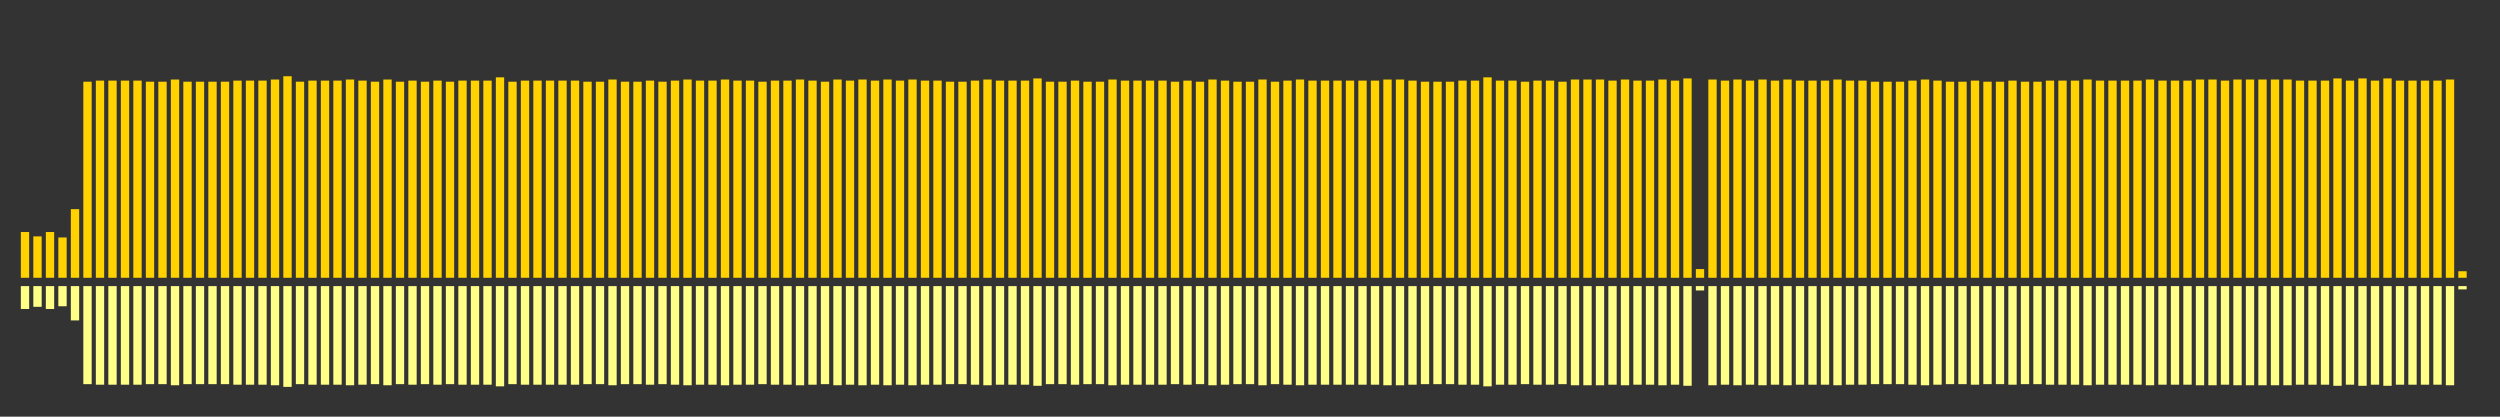 <?xml version="1.0" encoding="UTF-8"?>
<svg version="1.1" width="600" height="100" xmlns="http://www.w3.org/2000/svg">
  <rect width="100%" height="100%" fill="#333333" stroke="none"/>
  <line x1="0" y1="66.667" x2="0" y2="66.667" stroke="#ffd200" stroke-width="2"/>
  <line x1="0" y1="68.667" x2="0" y2="68.667" stroke="#ff8" stroke-width="2"/>
  <line x1="3" y1="66.667" x2="3" y2="66.667" stroke="#ffd200" stroke-width="2"/>
  <line x1="3" y1="68.667" x2="3" y2="68.667" stroke="#ff8" stroke-width="2"/>
  <line x1="6" y1="66.667" x2="6" y2="55.686" stroke="#ffd200" stroke-width="2"/>
  <line x1="6" y1="68.667" x2="6" y2="74.157" stroke="#ff8" stroke-width="2"/>
  <line x1="9" y1="66.667" x2="9" y2="56.732" stroke="#ffd200" stroke-width="2"/>
  <line x1="9" y1="68.667" x2="9" y2="73.634" stroke="#ff8" stroke-width="2"/>
  <line x1="12" y1="66.667" x2="12" y2="55.686" stroke="#ffd200" stroke-width="2"/>
  <line x1="12" y1="68.667" x2="12" y2="74.157" stroke="#ff8" stroke-width="2"/>
  <line x1="15" y1="66.667" x2="15" y2="56.993" stroke="#ffd200" stroke-width="2"/>
  <line x1="15" y1="68.667" x2="15" y2="73.503" stroke="#ff8" stroke-width="2"/>
  <line x1="18" y1="66.667" x2="18" y2="50.196" stroke="#ffd200" stroke-width="2"/>
  <line x1="18" y1="68.667" x2="18" y2="76.902" stroke="#ff8" stroke-width="2"/>
  <line x1="21" y1="66.667" x2="21" y2="19.608" stroke="#ffd200" stroke-width="2"/>
  <line x1="21" y1="68.667" x2="21" y2="92.196" stroke="#ff8" stroke-width="2"/>
  <line x1="24" y1="66.667" x2="24" y2="19.346" stroke="#ffd200" stroke-width="2"/>
  <line x1="24" y1="68.667" x2="24" y2="92.327" stroke="#ff8" stroke-width="2"/>
  <line x1="27" y1="66.667" x2="27" y2="19.346" stroke="#ffd200" stroke-width="2"/>
  <line x1="27" y1="68.667" x2="27" y2="92.327" stroke="#ff8" stroke-width="2"/>
  <line x1="30" y1="66.667" x2="30" y2="19.346" stroke="#ffd200" stroke-width="2"/>
  <line x1="30" y1="68.667" x2="30" y2="92.327" stroke="#ff8" stroke-width="2"/>
  <line x1="33" y1="66.667" x2="33" y2="19.346" stroke="#ffd200" stroke-width="2"/>
  <line x1="33" y1="68.667" x2="33" y2="92.327" stroke="#ff8" stroke-width="2"/>
  <line x1="36" y1="66.667" x2="36" y2="19.608" stroke="#ffd200" stroke-width="2"/>
  <line x1="36" y1="68.667" x2="36" y2="92.196" stroke="#ff8" stroke-width="2"/>
  <line x1="39" y1="66.667" x2="39" y2="19.608" stroke="#ffd200" stroke-width="2"/>
  <line x1="39" y1="68.667" x2="39" y2="92.196" stroke="#ff8" stroke-width="2"/>
  <line x1="42" y1="66.667" x2="42" y2="19.085" stroke="#ffd200" stroke-width="2"/>
  <line x1="42" y1="68.667" x2="42" y2="92.458" stroke="#ff8" stroke-width="2"/>
  <line x1="45" y1="66.667" x2="45" y2="19.608" stroke="#ffd200" stroke-width="2"/>
  <line x1="45" y1="68.667" x2="45" y2="92.196" stroke="#ff8" stroke-width="2"/>
  <line x1="48" y1="66.667" x2="48" y2="19.608" stroke="#ffd200" stroke-width="2"/>
  <line x1="48" y1="68.667" x2="48" y2="92.196" stroke="#ff8" stroke-width="2"/>
  <line x1="51" y1="66.667" x2="51" y2="19.608" stroke="#ffd200" stroke-width="2"/>
  <line x1="51" y1="68.667" x2="51" y2="92.196" stroke="#ff8" stroke-width="2"/>
  <line x1="54" y1="66.667" x2="54" y2="19.608" stroke="#ffd200" stroke-width="2"/>
  <line x1="54" y1="68.667" x2="54" y2="92.196" stroke="#ff8" stroke-width="2"/>
  <line x1="57" y1="66.667" x2="57" y2="19.346" stroke="#ffd200" stroke-width="2"/>
  <line x1="57" y1="68.667" x2="57" y2="92.327" stroke="#ff8" stroke-width="2"/>
  <line x1="60" y1="66.667" x2="60" y2="19.346" stroke="#ffd200" stroke-width="2"/>
  <line x1="60" y1="68.667" x2="60" y2="92.327" stroke="#ff8" stroke-width="2"/>
  <line x1="63" y1="66.667" x2="63" y2="19.346" stroke="#ffd200" stroke-width="2"/>
  <line x1="63" y1="68.667" x2="63" y2="92.327" stroke="#ff8" stroke-width="2"/>
  <line x1="66" y1="66.667" x2="66" y2="19.085" stroke="#ffd200" stroke-width="2"/>
  <line x1="66" y1="68.667" x2="66" y2="92.458" stroke="#ff8" stroke-width="2"/>
  <line x1="69" y1="66.667" x2="69" y2="18.301" stroke="#ffd200" stroke-width="2"/>
  <line x1="69" y1="68.667" x2="69" y2="92.85" stroke="#ff8" stroke-width="2"/>
  <line x1="72" y1="66.667" x2="72" y2="19.608" stroke="#ffd200" stroke-width="2"/>
  <line x1="72" y1="68.667" x2="72" y2="92.196" stroke="#ff8" stroke-width="2"/>
  <line x1="75" y1="66.667" x2="75" y2="19.346" stroke="#ffd200" stroke-width="2"/>
  <line x1="75" y1="68.667" x2="75" y2="92.327" stroke="#ff8" stroke-width="2"/>
  <line x1="78" y1="66.667" x2="78" y2="19.346" stroke="#ffd200" stroke-width="2"/>
  <line x1="78" y1="68.667" x2="78" y2="92.327" stroke="#ff8" stroke-width="2"/>
  <line x1="81" y1="66.667" x2="81" y2="19.346" stroke="#ffd200" stroke-width="2"/>
  <line x1="81" y1="68.667" x2="81" y2="92.327" stroke="#ff8" stroke-width="2"/>
  <line x1="84" y1="66.667" x2="84" y2="19.085" stroke="#ffd200" stroke-width="2"/>
  <line x1="84" y1="68.667" x2="84" y2="92.458" stroke="#ff8" stroke-width="2"/>
  <line x1="87" y1="66.667" x2="87" y2="19.346" stroke="#ffd200" stroke-width="2"/>
  <line x1="87" y1="68.667" x2="87" y2="92.327" stroke="#ff8" stroke-width="2"/>
  <line x1="90" y1="66.667" x2="90" y2="19.608" stroke="#ffd200" stroke-width="2"/>
  <line x1="90" y1="68.667" x2="90" y2="92.196" stroke="#ff8" stroke-width="2"/>
  <line x1="93" y1="66.667" x2="93" y2="19.085" stroke="#ffd200" stroke-width="2"/>
  <line x1="93" y1="68.667" x2="93" y2="92.458" stroke="#ff8" stroke-width="2"/>
  <line x1="96" y1="66.667" x2="96" y2="19.608" stroke="#ffd200" stroke-width="2"/>
  <line x1="96" y1="68.667" x2="96" y2="92.196" stroke="#ff8" stroke-width="2"/>
  <line x1="99" y1="66.667" x2="99" y2="19.346" stroke="#ffd200" stroke-width="2"/>
  <line x1="99" y1="68.667" x2="99" y2="92.327" stroke="#ff8" stroke-width="2"/>
  <line x1="102" y1="66.667" x2="102" y2="19.608" stroke="#ffd200" stroke-width="2"/>
  <line x1="102" y1="68.667" x2="102" y2="92.196" stroke="#ff8" stroke-width="2"/>
  <line x1="105" y1="66.667" x2="105" y2="19.346" stroke="#ffd200" stroke-width="2"/>
  <line x1="105" y1="68.667" x2="105" y2="92.327" stroke="#ff8" stroke-width="2"/>
  <line x1="108" y1="66.667" x2="108" y2="19.608" stroke="#ffd200" stroke-width="2"/>
  <line x1="108" y1="68.667" x2="108" y2="92.196" stroke="#ff8" stroke-width="2"/>
  <line x1="111" y1="66.667" x2="111" y2="19.346" stroke="#ffd200" stroke-width="2"/>
  <line x1="111" y1="68.667" x2="111" y2="92.327" stroke="#ff8" stroke-width="2"/>
  <line x1="114" y1="66.667" x2="114" y2="19.346" stroke="#ffd200" stroke-width="2"/>
  <line x1="114" y1="68.667" x2="114" y2="92.327" stroke="#ff8" stroke-width="2"/>
  <line x1="117" y1="66.667" x2="117" y2="19.346" stroke="#ffd200" stroke-width="2"/>
  <line x1="117" y1="68.667" x2="117" y2="92.327" stroke="#ff8" stroke-width="2"/>
  <line x1="120" y1="66.667" x2="120" y2="18.562" stroke="#ffd200" stroke-width="2"/>
  <line x1="120" y1="68.667" x2="120" y2="92.719" stroke="#ff8" stroke-width="2"/>
  <line x1="123" y1="66.667" x2="123" y2="19.608" stroke="#ffd200" stroke-width="2"/>
  <line x1="123" y1="68.667" x2="123" y2="92.196" stroke="#ff8" stroke-width="2"/>
  <line x1="126" y1="66.667" x2="126" y2="19.346" stroke="#ffd200" stroke-width="2"/>
  <line x1="126" y1="68.667" x2="126" y2="92.327" stroke="#ff8" stroke-width="2"/>
  <line x1="129" y1="66.667" x2="129" y2="19.346" stroke="#ffd200" stroke-width="2"/>
  <line x1="129" y1="68.667" x2="129" y2="92.327" stroke="#ff8" stroke-width="2"/>
  <line x1="132" y1="66.667" x2="132" y2="19.346" stroke="#ffd200" stroke-width="2"/>
  <line x1="132" y1="68.667" x2="132" y2="92.327" stroke="#ff8" stroke-width="2"/>
  <line x1="135" y1="66.667" x2="135" y2="19.346" stroke="#ffd200" stroke-width="2"/>
  <line x1="135" y1="68.667" x2="135" y2="92.327" stroke="#ff8" stroke-width="2"/>
  <line x1="138" y1="66.667" x2="138" y2="19.346" stroke="#ffd200" stroke-width="2"/>
  <line x1="138" y1="68.667" x2="138" y2="92.327" stroke="#ff8" stroke-width="2"/>
  <line x1="141" y1="66.667" x2="141" y2="19.608" stroke="#ffd200" stroke-width="2"/>
  <line x1="141" y1="68.667" x2="141" y2="92.196" stroke="#ff8" stroke-width="2"/>
  <line x1="144" y1="66.667" x2="144" y2="19.608" stroke="#ffd200" stroke-width="2"/>
  <line x1="144" y1="68.667" x2="144" y2="92.196" stroke="#ff8" stroke-width="2"/>
  <line x1="147" y1="66.667" x2="147" y2="19.085" stroke="#ffd200" stroke-width="2"/>
  <line x1="147" y1="68.667" x2="147" y2="92.458" stroke="#ff8" stroke-width="2"/>
  <line x1="150" y1="66.667" x2="150" y2="19.608" stroke="#ffd200" stroke-width="2"/>
  <line x1="150" y1="68.667" x2="150" y2="92.196" stroke="#ff8" stroke-width="2"/>
  <line x1="153" y1="66.667" x2="153" y2="19.608" stroke="#ffd200" stroke-width="2"/>
  <line x1="153" y1="68.667" x2="153" y2="92.196" stroke="#ff8" stroke-width="2"/>
  <line x1="156" y1="66.667" x2="156" y2="19.346" stroke="#ffd200" stroke-width="2"/>
  <line x1="156" y1="68.667" x2="156" y2="92.327" stroke="#ff8" stroke-width="2"/>
  <line x1="159" y1="66.667" x2="159" y2="19.608" stroke="#ffd200" stroke-width="2"/>
  <line x1="159" y1="68.667" x2="159" y2="92.196" stroke="#ff8" stroke-width="2"/>
  <line x1="162" y1="66.667" x2="162" y2="19.346" stroke="#ffd200" stroke-width="2"/>
  <line x1="162" y1="68.667" x2="162" y2="92.327" stroke="#ff8" stroke-width="2"/>
  <line x1="165" y1="66.667" x2="165" y2="19.085" stroke="#ffd200" stroke-width="2"/>
  <line x1="165" y1="68.667" x2="165" y2="92.458" stroke="#ff8" stroke-width="2"/>
  <line x1="168" y1="66.667" x2="168" y2="19.346" stroke="#ffd200" stroke-width="2"/>
  <line x1="168" y1="68.667" x2="168" y2="92.327" stroke="#ff8" stroke-width="2"/>
  <line x1="171" y1="66.667" x2="171" y2="19.346" stroke="#ffd200" stroke-width="2"/>
  <line x1="171" y1="68.667" x2="171" y2="92.327" stroke="#ff8" stroke-width="2"/>
  <line x1="174" y1="66.667" x2="174" y2="19.085" stroke="#ffd200" stroke-width="2"/>
  <line x1="174" y1="68.667" x2="174" y2="92.458" stroke="#ff8" stroke-width="2"/>
  <line x1="177" y1="66.667" x2="177" y2="19.346" stroke="#ffd200" stroke-width="2"/>
  <line x1="177" y1="68.667" x2="177" y2="92.327" stroke="#ff8" stroke-width="2"/>
  <line x1="180" y1="66.667" x2="180" y2="19.346" stroke="#ffd200" stroke-width="2"/>
  <line x1="180" y1="68.667" x2="180" y2="92.327" stroke="#ff8" stroke-width="2"/>
  <line x1="183" y1="66.667" x2="183" y2="19.608" stroke="#ffd200" stroke-width="2"/>
  <line x1="183" y1="68.667" x2="183" y2="92.196" stroke="#ff8" stroke-width="2"/>
  <line x1="186" y1="66.667" x2="186" y2="19.346" stroke="#ffd200" stroke-width="2"/>
  <line x1="186" y1="68.667" x2="186" y2="92.327" stroke="#ff8" stroke-width="2"/>
  <line x1="189" y1="66.667" x2="189" y2="19.346" stroke="#ffd200" stroke-width="2"/>
  <line x1="189" y1="68.667" x2="189" y2="92.327" stroke="#ff8" stroke-width="2"/>
  <line x1="192" y1="66.667" x2="192" y2="19.085" stroke="#ffd200" stroke-width="2"/>
  <line x1="192" y1="68.667" x2="192" y2="92.458" stroke="#ff8" stroke-width="2"/>
  <line x1="195" y1="66.667" x2="195" y2="19.346" stroke="#ffd200" stroke-width="2"/>
  <line x1="195" y1="68.667" x2="195" y2="92.327" stroke="#ff8" stroke-width="2"/>
  <line x1="198" y1="66.667" x2="198" y2="19.608" stroke="#ffd200" stroke-width="2"/>
  <line x1="198" y1="68.667" x2="198" y2="92.196" stroke="#ff8" stroke-width="2"/>
  <line x1="201" y1="66.667" x2="201" y2="19.085" stroke="#ffd200" stroke-width="2"/>
  <line x1="201" y1="68.667" x2="201" y2="92.458" stroke="#ff8" stroke-width="2"/>
  <line x1="204" y1="66.667" x2="204" y2="19.346" stroke="#ffd200" stroke-width="2"/>
  <line x1="204" y1="68.667" x2="204" y2="92.327" stroke="#ff8" stroke-width="2"/>
  <line x1="207" y1="66.667" x2="207" y2="19.085" stroke="#ffd200" stroke-width="2"/>
  <line x1="207" y1="68.667" x2="207" y2="92.458" stroke="#ff8" stroke-width="2"/>
  <line x1="210" y1="66.667" x2="210" y2="19.346" stroke="#ffd200" stroke-width="2"/>
  <line x1="210" y1="68.667" x2="210" y2="92.327" stroke="#ff8" stroke-width="2"/>
  <line x1="213" y1="66.667" x2="213" y2="19.085" stroke="#ffd200" stroke-width="2"/>
  <line x1="213" y1="68.667" x2="213" y2="92.458" stroke="#ff8" stroke-width="2"/>
  <line x1="216" y1="66.667" x2="216" y2="19.346" stroke="#ffd200" stroke-width="2"/>
  <line x1="216" y1="68.667" x2="216" y2="92.327" stroke="#ff8" stroke-width="2"/>
  <line x1="219" y1="66.667" x2="219" y2="19.085" stroke="#ffd200" stroke-width="2"/>
  <line x1="219" y1="68.667" x2="219" y2="92.458" stroke="#ff8" stroke-width="2"/>
  <line x1="222" y1="66.667" x2="222" y2="19.346" stroke="#ffd200" stroke-width="2"/>
  <line x1="222" y1="68.667" x2="222" y2="92.327" stroke="#ff8" stroke-width="2"/>
  <line x1="225" y1="66.667" x2="225" y2="19.346" stroke="#ffd200" stroke-width="2"/>
  <line x1="225" y1="68.667" x2="225" y2="92.327" stroke="#ff8" stroke-width="2"/>
  <line x1="228" y1="66.667" x2="228" y2="19.608" stroke="#ffd200" stroke-width="2"/>
  <line x1="228" y1="68.667" x2="228" y2="92.196" stroke="#ff8" stroke-width="2"/>
  <line x1="231" y1="66.667" x2="231" y2="19.608" stroke="#ffd200" stroke-width="2"/>
  <line x1="231" y1="68.667" x2="231" y2="92.196" stroke="#ff8" stroke-width="2"/>
  <line x1="234" y1="66.667" x2="234" y2="19.346" stroke="#ffd200" stroke-width="2"/>
  <line x1="234" y1="68.667" x2="234" y2="92.327" stroke="#ff8" stroke-width="2"/>
  <line x1="237" y1="66.667" x2="237" y2="19.085" stroke="#ffd200" stroke-width="2"/>
  <line x1="237" y1="68.667" x2="237" y2="92.458" stroke="#ff8" stroke-width="2"/>
  <line x1="240" y1="66.667" x2="240" y2="19.346" stroke="#ffd200" stroke-width="2"/>
  <line x1="240" y1="68.667" x2="240" y2="92.327" stroke="#ff8" stroke-width="2"/>
  <line x1="243" y1="66.667" x2="243" y2="19.346" stroke="#ffd200" stroke-width="2"/>
  <line x1="243" y1="68.667" x2="243" y2="92.327" stroke="#ff8" stroke-width="2"/>
  <line x1="246" y1="66.667" x2="246" y2="19.346" stroke="#ffd200" stroke-width="2"/>
  <line x1="246" y1="68.667" x2="246" y2="92.327" stroke="#ff8" stroke-width="2"/>
  <line x1="249" y1="66.667" x2="249" y2="18.824" stroke="#ffd200" stroke-width="2"/>
  <line x1="249" y1="68.667" x2="249" y2="92.588" stroke="#ff8" stroke-width="2"/>
  <line x1="252" y1="66.667" x2="252" y2="19.608" stroke="#ffd200" stroke-width="2"/>
  <line x1="252" y1="68.667" x2="252" y2="92.196" stroke="#ff8" stroke-width="2"/>
  <line x1="255" y1="66.667" x2="255" y2="19.608" stroke="#ffd200" stroke-width="2"/>
  <line x1="255" y1="68.667" x2="255" y2="92.196" stroke="#ff8" stroke-width="2"/>
  <line x1="258" y1="66.667" x2="258" y2="19.346" stroke="#ffd200" stroke-width="2"/>
  <line x1="258" y1="68.667" x2="258" y2="92.327" stroke="#ff8" stroke-width="2"/>
  <line x1="261" y1="66.667" x2="261" y2="19.608" stroke="#ffd200" stroke-width="2"/>
  <line x1="261" y1="68.667" x2="261" y2="92.196" stroke="#ff8" stroke-width="2"/>
  <line x1="264" y1="66.667" x2="264" y2="19.608" stroke="#ffd200" stroke-width="2"/>
  <line x1="264" y1="68.667" x2="264" y2="92.196" stroke="#ff8" stroke-width="2"/>
  <line x1="267" y1="66.667" x2="267" y2="19.085" stroke="#ffd200" stroke-width="2"/>
  <line x1="267" y1="68.667" x2="267" y2="92.458" stroke="#ff8" stroke-width="2"/>
  <line x1="270" y1="66.667" x2="270" y2="19.346" stroke="#ffd200" stroke-width="2"/>
  <line x1="270" y1="68.667" x2="270" y2="92.327" stroke="#ff8" stroke-width="2"/>
  <line x1="273" y1="66.667" x2="273" y2="19.346" stroke="#ffd200" stroke-width="2"/>
  <line x1="273" y1="68.667" x2="273" y2="92.327" stroke="#ff8" stroke-width="2"/>
  <line x1="276" y1="66.667" x2="276" y2="19.346" stroke="#ffd200" stroke-width="2"/>
  <line x1="276" y1="68.667" x2="276" y2="92.327" stroke="#ff8" stroke-width="2"/>
  <line x1="279" y1="66.667" x2="279" y2="19.346" stroke="#ffd200" stroke-width="2"/>
  <line x1="279" y1="68.667" x2="279" y2="92.327" stroke="#ff8" stroke-width="2"/>
  <line x1="282" y1="66.667" x2="282" y2="19.608" stroke="#ffd200" stroke-width="2"/>
  <line x1="282" y1="68.667" x2="282" y2="92.196" stroke="#ff8" stroke-width="2"/>
  <line x1="285" y1="66.667" x2="285" y2="19.346" stroke="#ffd200" stroke-width="2"/>
  <line x1="285" y1="68.667" x2="285" y2="92.327" stroke="#ff8" stroke-width="2"/>
  <line x1="288" y1="66.667" x2="288" y2="19.608" stroke="#ffd200" stroke-width="2"/>
  <line x1="288" y1="68.667" x2="288" y2="92.196" stroke="#ff8" stroke-width="2"/>
  <line x1="291" y1="66.667" x2="291" y2="19.085" stroke="#ffd200" stroke-width="2"/>
  <line x1="291" y1="68.667" x2="291" y2="92.458" stroke="#ff8" stroke-width="2"/>
  <line x1="294" y1="66.667" x2="294" y2="19.346" stroke="#ffd200" stroke-width="2"/>
  <line x1="294" y1="68.667" x2="294" y2="92.327" stroke="#ff8" stroke-width="2"/>
  <line x1="297" y1="66.667" x2="297" y2="19.608" stroke="#ffd200" stroke-width="2"/>
  <line x1="297" y1="68.667" x2="297" y2="92.196" stroke="#ff8" stroke-width="2"/>
  <line x1="300" y1="66.667" x2="300" y2="19.608" stroke="#ffd200" stroke-width="2"/>
  <line x1="300" y1="68.667" x2="300" y2="92.196" stroke="#ff8" stroke-width="2"/>
  <line x1="303" y1="66.667" x2="303" y2="19.085" stroke="#ffd200" stroke-width="2"/>
  <line x1="303" y1="68.667" x2="303" y2="92.458" stroke="#ff8" stroke-width="2"/>
  <line x1="306" y1="66.667" x2="306" y2="19.608" stroke="#ffd200" stroke-width="2"/>
  <line x1="306" y1="68.667" x2="306" y2="92.196" stroke="#ff8" stroke-width="2"/>
  <line x1="309" y1="66.667" x2="309" y2="19.346" stroke="#ffd200" stroke-width="2"/>
  <line x1="309" y1="68.667" x2="309" y2="92.327" stroke="#ff8" stroke-width="2"/>
  <line x1="312" y1="66.667" x2="312" y2="19.085" stroke="#ffd200" stroke-width="2"/>
  <line x1="312" y1="68.667" x2="312" y2="92.458" stroke="#ff8" stroke-width="2"/>
  <line x1="315" y1="66.667" x2="315" y2="19.346" stroke="#ffd200" stroke-width="2"/>
  <line x1="315" y1="68.667" x2="315" y2="92.327" stroke="#ff8" stroke-width="2"/>
  <line x1="318" y1="66.667" x2="318" y2="19.346" stroke="#ffd200" stroke-width="2"/>
  <line x1="318" y1="68.667" x2="318" y2="92.327" stroke="#ff8" stroke-width="2"/>
  <line x1="321" y1="66.667" x2="321" y2="19.346" stroke="#ffd200" stroke-width="2"/>
  <line x1="321" y1="68.667" x2="321" y2="92.327" stroke="#ff8" stroke-width="2"/>
  <line x1="324" y1="66.667" x2="324" y2="19.346" stroke="#ffd200" stroke-width="2"/>
  <line x1="324" y1="68.667" x2="324" y2="92.327" stroke="#ff8" stroke-width="2"/>
  <line x1="327" y1="66.667" x2="327" y2="19.346" stroke="#ffd200" stroke-width="2"/>
  <line x1="327" y1="68.667" x2="327" y2="92.327" stroke="#ff8" stroke-width="2"/>
  <line x1="330" y1="66.667" x2="330" y2="19.346" stroke="#ffd200" stroke-width="2"/>
  <line x1="330" y1="68.667" x2="330" y2="92.327" stroke="#ff8" stroke-width="2"/>
  <line x1="333" y1="66.667" x2="333" y2="19.085" stroke="#ffd200" stroke-width="2"/>
  <line x1="333" y1="68.667" x2="333" y2="92.458" stroke="#ff8" stroke-width="2"/>
  <line x1="336" y1="66.667" x2="336" y2="19.085" stroke="#ffd200" stroke-width="2"/>
  <line x1="336" y1="68.667" x2="336" y2="92.458" stroke="#ff8" stroke-width="2"/>
  <line x1="339" y1="66.667" x2="339" y2="19.346" stroke="#ffd200" stroke-width="2"/>
  <line x1="339" y1="68.667" x2="339" y2="92.327" stroke="#ff8" stroke-width="2"/>
  <line x1="342" y1="66.667" x2="342" y2="19.608" stroke="#ffd200" stroke-width="2"/>
  <line x1="342" y1="68.667" x2="342" y2="92.196" stroke="#ff8" stroke-width="2"/>
  <line x1="345" y1="66.667" x2="345" y2="19.608" stroke="#ffd200" stroke-width="2"/>
  <line x1="345" y1="68.667" x2="345" y2="92.196" stroke="#ff8" stroke-width="2"/>
  <line x1="348" y1="66.667" x2="348" y2="19.608" stroke="#ffd200" stroke-width="2"/>
  <line x1="348" y1="68.667" x2="348" y2="92.196" stroke="#ff8" stroke-width="2"/>
  <line x1="351" y1="66.667" x2="351" y2="19.346" stroke="#ffd200" stroke-width="2"/>
  <line x1="351" y1="68.667" x2="351" y2="92.327" stroke="#ff8" stroke-width="2"/>
  <line x1="354" y1="66.667" x2="354" y2="19.346" stroke="#ffd200" stroke-width="2"/>
  <line x1="354" y1="68.667" x2="354" y2="92.327" stroke="#ff8" stroke-width="2"/>
  <line x1="357" y1="66.667" x2="357" y2="18.562" stroke="#ffd200" stroke-width="2"/>
  <line x1="357" y1="68.667" x2="357" y2="92.719" stroke="#ff8" stroke-width="2"/>
  <line x1="360" y1="66.667" x2="360" y2="19.346" stroke="#ffd200" stroke-width="2"/>
  <line x1="360" y1="68.667" x2="360" y2="92.327" stroke="#ff8" stroke-width="2"/>
  <line x1="363" y1="66.667" x2="363" y2="19.346" stroke="#ffd200" stroke-width="2"/>
  <line x1="363" y1="68.667" x2="363" y2="92.327" stroke="#ff8" stroke-width="2"/>
  <line x1="366" y1="66.667" x2="366" y2="19.608" stroke="#ffd200" stroke-width="2"/>
  <line x1="366" y1="68.667" x2="366" y2="92.196" stroke="#ff8" stroke-width="2"/>
  <line x1="369" y1="66.667" x2="369" y2="19.346" stroke="#ffd200" stroke-width="2"/>
  <line x1="369" y1="68.667" x2="369" y2="92.327" stroke="#ff8" stroke-width="2"/>
  <line x1="372" y1="66.667" x2="372" y2="19.346" stroke="#ffd200" stroke-width="2"/>
  <line x1="372" y1="68.667" x2="372" y2="92.327" stroke="#ff8" stroke-width="2"/>
  <line x1="375" y1="66.667" x2="375" y2="19.608" stroke="#ffd200" stroke-width="2"/>
  <line x1="375" y1="68.667" x2="375" y2="92.196" stroke="#ff8" stroke-width="2"/>
  <line x1="378" y1="66.667" x2="378" y2="19.085" stroke="#ffd200" stroke-width="2"/>
  <line x1="378" y1="68.667" x2="378" y2="92.458" stroke="#ff8" stroke-width="2"/>
  <line x1="381" y1="66.667" x2="381" y2="19.085" stroke="#ffd200" stroke-width="2"/>
  <line x1="381" y1="68.667" x2="381" y2="92.458" stroke="#ff8" stroke-width="2"/>
  <line x1="384" y1="66.667" x2="384" y2="19.085" stroke="#ffd200" stroke-width="2"/>
  <line x1="384" y1="68.667" x2="384" y2="92.458" stroke="#ff8" stroke-width="2"/>
  <line x1="387" y1="66.667" x2="387" y2="19.346" stroke="#ffd200" stroke-width="2"/>
  <line x1="387" y1="68.667" x2="387" y2="92.327" stroke="#ff8" stroke-width="2"/>
  <line x1="390" y1="66.667" x2="390" y2="19.085" stroke="#ffd200" stroke-width="2"/>
  <line x1="390" y1="68.667" x2="390" y2="92.458" stroke="#ff8" stroke-width="2"/>
  <line x1="393" y1="66.667" x2="393" y2="19.346" stroke="#ffd200" stroke-width="2"/>
  <line x1="393" y1="68.667" x2="393" y2="92.327" stroke="#ff8" stroke-width="2"/>
  <line x1="396" y1="66.667" x2="396" y2="19.346" stroke="#ffd200" stroke-width="2"/>
  <line x1="396" y1="68.667" x2="396" y2="92.327" stroke="#ff8" stroke-width="2"/>
  <line x1="399" y1="66.667" x2="399" y2="19.085" stroke="#ffd200" stroke-width="2"/>
  <line x1="399" y1="68.667" x2="399" y2="92.458" stroke="#ff8" stroke-width="2"/>
  <line x1="402" y1="66.667" x2="402" y2="19.346" stroke="#ffd200" stroke-width="2"/>
  <line x1="402" y1="68.667" x2="402" y2="92.327" stroke="#ff8" stroke-width="2"/>
  <line x1="405" y1="66.667" x2="405" y2="18.824" stroke="#ffd200" stroke-width="2"/>
  <line x1="405" y1="68.667" x2="405" y2="92.588" stroke="#ff8" stroke-width="2"/>
  <line x1="408" y1="66.667" x2="408" y2="64.575" stroke="#ffd200" stroke-width="2"/>
  <line x1="408" y1="68.667" x2="408" y2="69.712" stroke="#ff8" stroke-width="2"/>
  <line x1="411" y1="66.667" x2="411" y2="19.085" stroke="#ffd200" stroke-width="2"/>
  <line x1="411" y1="68.667" x2="411" y2="92.458" stroke="#ff8" stroke-width="2"/>
  <line x1="414" y1="66.667" x2="414" y2="19.346" stroke="#ffd200" stroke-width="2"/>
  <line x1="414" y1="68.667" x2="414" y2="92.327" stroke="#ff8" stroke-width="2"/>
  <line x1="417" y1="66.667" x2="417" y2="19.085" stroke="#ffd200" stroke-width="2"/>
  <line x1="417" y1="68.667" x2="417" y2="92.458" stroke="#ff8" stroke-width="2"/>
  <line x1="420" y1="66.667" x2="420" y2="19.346" stroke="#ffd200" stroke-width="2"/>
  <line x1="420" y1="68.667" x2="420" y2="92.327" stroke="#ff8" stroke-width="2"/>
  <line x1="423" y1="66.667" x2="423" y2="19.085" stroke="#ffd200" stroke-width="2"/>
  <line x1="423" y1="68.667" x2="423" y2="92.458" stroke="#ff8" stroke-width="2"/>
  <line x1="426" y1="66.667" x2="426" y2="19.346" stroke="#ffd200" stroke-width="2"/>
  <line x1="426" y1="68.667" x2="426" y2="92.327" stroke="#ff8" stroke-width="2"/>
  <line x1="429" y1="66.667" x2="429" y2="19.085" stroke="#ffd200" stroke-width="2"/>
  <line x1="429" y1="68.667" x2="429" y2="92.458" stroke="#ff8" stroke-width="2"/>
  <line x1="432" y1="66.667" x2="432" y2="19.346" stroke="#ffd200" stroke-width="2"/>
  <line x1="432" y1="68.667" x2="432" y2="92.327" stroke="#ff8" stroke-width="2"/>
  <line x1="435" y1="66.667" x2="435" y2="19.346" stroke="#ffd200" stroke-width="2"/>
  <line x1="435" y1="68.667" x2="435" y2="92.327" stroke="#ff8" stroke-width="2"/>
  <line x1="438" y1="66.667" x2="438" y2="19.346" stroke="#ffd200" stroke-width="2"/>
  <line x1="438" y1="68.667" x2="438" y2="92.327" stroke="#ff8" stroke-width="2"/>
  <line x1="441" y1="66.667" x2="441" y2="19.085" stroke="#ffd200" stroke-width="2"/>
  <line x1="441" y1="68.667" x2="441" y2="92.458" stroke="#ff8" stroke-width="2"/>
  <line x1="444" y1="66.667" x2="444" y2="19.346" stroke="#ffd200" stroke-width="2"/>
  <line x1="444" y1="68.667" x2="444" y2="92.327" stroke="#ff8" stroke-width="2"/>
  <line x1="447" y1="66.667" x2="447" y2="19.346" stroke="#ffd200" stroke-width="2"/>
  <line x1="447" y1="68.667" x2="447" y2="92.327" stroke="#ff8" stroke-width="2"/>
  <line x1="450" y1="66.667" x2="450" y2="19.608" stroke="#ffd200" stroke-width="2"/>
  <line x1="450" y1="68.667" x2="450" y2="92.196" stroke="#ff8" stroke-width="2"/>
  <line x1="453" y1="66.667" x2="453" y2="19.608" stroke="#ffd200" stroke-width="2"/>
  <line x1="453" y1="68.667" x2="453" y2="92.196" stroke="#ff8" stroke-width="2"/>
  <line x1="456" y1="66.667" x2="456" y2="19.608" stroke="#ffd200" stroke-width="2"/>
  <line x1="456" y1="68.667" x2="456" y2="92.196" stroke="#ff8" stroke-width="2"/>
  <line x1="459" y1="66.667" x2="459" y2="19.346" stroke="#ffd200" stroke-width="2"/>
  <line x1="459" y1="68.667" x2="459" y2="92.327" stroke="#ff8" stroke-width="2"/>
  <line x1="462" y1="66.667" x2="462" y2="19.085" stroke="#ffd200" stroke-width="2"/>
  <line x1="462" y1="68.667" x2="462" y2="92.458" stroke="#ff8" stroke-width="2"/>
  <line x1="465" y1="66.667" x2="465" y2="19.346" stroke="#ffd200" stroke-width="2"/>
  <line x1="465" y1="68.667" x2="465" y2="92.327" stroke="#ff8" stroke-width="2"/>
  <line x1="468" y1="66.667" x2="468" y2="19.608" stroke="#ffd200" stroke-width="2"/>
  <line x1="468" y1="68.667" x2="468" y2="92.196" stroke="#ff8" stroke-width="2"/>
  <line x1="471" y1="66.667" x2="471" y2="19.608" stroke="#ffd200" stroke-width="2"/>
  <line x1="471" y1="68.667" x2="471" y2="92.196" stroke="#ff8" stroke-width="2"/>
  <line x1="474" y1="66.667" x2="474" y2="19.346" stroke="#ffd200" stroke-width="2"/>
  <line x1="474" y1="68.667" x2="474" y2="92.327" stroke="#ff8" stroke-width="2"/>
  <line x1="477" y1="66.667" x2="477" y2="19.608" stroke="#ffd200" stroke-width="2"/>
  <line x1="477" y1="68.667" x2="477" y2="92.196" stroke="#ff8" stroke-width="2"/>
  <line x1="480" y1="66.667" x2="480" y2="19.608" stroke="#ffd200" stroke-width="2"/>
  <line x1="480" y1="68.667" x2="480" y2="92.196" stroke="#ff8" stroke-width="2"/>
  <line x1="483" y1="66.667" x2="483" y2="19.346" stroke="#ffd200" stroke-width="2"/>
  <line x1="483" y1="68.667" x2="483" y2="92.327" stroke="#ff8" stroke-width="2"/>
  <line x1="486" y1="66.667" x2="486" y2="19.608" stroke="#ffd200" stroke-width="2"/>
  <line x1="486" y1="68.667" x2="486" y2="92.196" stroke="#ff8" stroke-width="2"/>
  <line x1="489" y1="66.667" x2="489" y2="19.608" stroke="#ffd200" stroke-width="2"/>
  <line x1="489" y1="68.667" x2="489" y2="92.196" stroke="#ff8" stroke-width="2"/>
  <line x1="492" y1="66.667" x2="492" y2="19.346" stroke="#ffd200" stroke-width="2"/>
  <line x1="492" y1="68.667" x2="492" y2="92.327" stroke="#ff8" stroke-width="2"/>
  <line x1="495" y1="66.667" x2="495" y2="19.346" stroke="#ffd200" stroke-width="2"/>
  <line x1="495" y1="68.667" x2="495" y2="92.327" stroke="#ff8" stroke-width="2"/>
  <line x1="498" y1="66.667" x2="498" y2="19.346" stroke="#ffd200" stroke-width="2"/>
  <line x1="498" y1="68.667" x2="498" y2="92.327" stroke="#ff8" stroke-width="2"/>
  <line x1="501" y1="66.667" x2="501" y2="19.085" stroke="#ffd200" stroke-width="2"/>
  <line x1="501" y1="68.667" x2="501" y2="92.458" stroke="#ff8" stroke-width="2"/>
  <line x1="504" y1="66.667" x2="504" y2="19.346" stroke="#ffd200" stroke-width="2"/>
  <line x1="504" y1="68.667" x2="504" y2="92.327" stroke="#ff8" stroke-width="2"/>
  <line x1="507" y1="66.667" x2="507" y2="19.346" stroke="#ffd200" stroke-width="2"/>
  <line x1="507" y1="68.667" x2="507" y2="92.327" stroke="#ff8" stroke-width="2"/>
  <line x1="510" y1="66.667" x2="510" y2="19.346" stroke="#ffd200" stroke-width="2"/>
  <line x1="510" y1="68.667" x2="510" y2="92.327" stroke="#ff8" stroke-width="2"/>
  <line x1="513" y1="66.667" x2="513" y2="19.346" stroke="#ffd200" stroke-width="2"/>
  <line x1="513" y1="68.667" x2="513" y2="92.327" stroke="#ff8" stroke-width="2"/>
  <line x1="516" y1="66.667" x2="516" y2="19.085" stroke="#ffd200" stroke-width="2"/>
  <line x1="516" y1="68.667" x2="516" y2="92.458" stroke="#ff8" stroke-width="2"/>
  <line x1="519" y1="66.667" x2="519" y2="19.346" stroke="#ffd200" stroke-width="2"/>
  <line x1="519" y1="68.667" x2="519" y2="92.327" stroke="#ff8" stroke-width="2"/>
  <line x1="522" y1="66.667" x2="522" y2="19.346" stroke="#ffd200" stroke-width="2"/>
  <line x1="522" y1="68.667" x2="522" y2="92.327" stroke="#ff8" stroke-width="2"/>
  <line x1="525" y1="66.667" x2="525" y2="19.346" stroke="#ffd200" stroke-width="2"/>
  <line x1="525" y1="68.667" x2="525" y2="92.327" stroke="#ff8" stroke-width="2"/>
  <line x1="528" y1="66.667" x2="528" y2="19.085" stroke="#ffd200" stroke-width="2"/>
  <line x1="528" y1="68.667" x2="528" y2="92.458" stroke="#ff8" stroke-width="2"/>
  <line x1="531" y1="66.667" x2="531" y2="19.085" stroke="#ffd200" stroke-width="2"/>
  <line x1="531" y1="68.667" x2="531" y2="92.458" stroke="#ff8" stroke-width="2"/>
  <line x1="534" y1="66.667" x2="534" y2="19.346" stroke="#ffd200" stroke-width="2"/>
  <line x1="534" y1="68.667" x2="534" y2="92.327" stroke="#ff8" stroke-width="2"/>
  <line x1="537" y1="66.667" x2="537" y2="19.085" stroke="#ffd200" stroke-width="2"/>
  <line x1="537" y1="68.667" x2="537" y2="92.458" stroke="#ff8" stroke-width="2"/>
  <line x1="540" y1="66.667" x2="540" y2="19.085" stroke="#ffd200" stroke-width="2"/>
  <line x1="540" y1="68.667" x2="540" y2="92.458" stroke="#ff8" stroke-width="2"/>
  <line x1="543" y1="66.667" x2="543" y2="19.085" stroke="#ffd200" stroke-width="2"/>
  <line x1="543" y1="68.667" x2="543" y2="92.458" stroke="#ff8" stroke-width="2"/>
  <line x1="546" y1="66.667" x2="546" y2="19.085" stroke="#ffd200" stroke-width="2"/>
  <line x1="546" y1="68.667" x2="546" y2="92.458" stroke="#ff8" stroke-width="2"/>
  <line x1="549" y1="66.667" x2="549" y2="19.085" stroke="#ffd200" stroke-width="2"/>
  <line x1="549" y1="68.667" x2="549" y2="92.458" stroke="#ff8" stroke-width="2"/>
  <line x1="552" y1="66.667" x2="552" y2="19.346" stroke="#ffd200" stroke-width="2"/>
  <line x1="552" y1="68.667" x2="552" y2="92.327" stroke="#ff8" stroke-width="2"/>
  <line x1="555" y1="66.667" x2="555" y2="19.346" stroke="#ffd200" stroke-width="2"/>
  <line x1="555" y1="68.667" x2="555" y2="92.327" stroke="#ff8" stroke-width="2"/>
  <line x1="558" y1="66.667" x2="558" y2="19.346" stroke="#ffd200" stroke-width="2"/>
  <line x1="558" y1="68.667" x2="558" y2="92.327" stroke="#ff8" stroke-width="2"/>
  <line x1="561" y1="66.667" x2="561" y2="18.824" stroke="#ffd200" stroke-width="2"/>
  <line x1="561" y1="68.667" x2="561" y2="92.588" stroke="#ff8" stroke-width="2"/>
  <line x1="564" y1="66.667" x2="564" y2="19.346" stroke="#ffd200" stroke-width="2"/>
  <line x1="564" y1="68.667" x2="564" y2="92.327" stroke="#ff8" stroke-width="2"/>
  <line x1="567" y1="66.667" x2="567" y2="18.824" stroke="#ffd200" stroke-width="2"/>
  <line x1="567" y1="68.667" x2="567" y2="92.588" stroke="#ff8" stroke-width="2"/>
  <line x1="570" y1="66.667" x2="570" y2="19.346" stroke="#ffd200" stroke-width="2"/>
  <line x1="570" y1="68.667" x2="570" y2="92.327" stroke="#ff8" stroke-width="2"/>
  <line x1="573" y1="66.667" x2="573" y2="18.824" stroke="#ffd200" stroke-width="2"/>
  <line x1="573" y1="68.667" x2="573" y2="92.588" stroke="#ff8" stroke-width="2"/>
  <line x1="576" y1="66.667" x2="576" y2="19.346" stroke="#ffd200" stroke-width="2"/>
  <line x1="576" y1="68.667" x2="576" y2="92.327" stroke="#ff8" stroke-width="2"/>
  <line x1="579" y1="66.667" x2="579" y2="19.346" stroke="#ffd200" stroke-width="2"/>
  <line x1="579" y1="68.667" x2="579" y2="92.327" stroke="#ff8" stroke-width="2"/>
  <line x1="582" y1="66.667" x2="582" y2="19.346" stroke="#ffd200" stroke-width="2"/>
  <line x1="582" y1="68.667" x2="582" y2="92.327" stroke="#ff8" stroke-width="2"/>
  <line x1="585" y1="66.667" x2="585" y2="19.346" stroke="#ffd200" stroke-width="2"/>
  <line x1="585" y1="68.667" x2="585" y2="92.327" stroke="#ff8" stroke-width="2"/>
  <line x1="588" y1="66.667" x2="588" y2="19.085" stroke="#ffd200" stroke-width="2"/>
  <line x1="588" y1="68.667" x2="588" y2="92.458" stroke="#ff8" stroke-width="2"/>
  <line x1="591" y1="66.667" x2="591" y2="65.098" stroke="#ffd200" stroke-width="2"/>
  <line x1="591" y1="68.667" x2="591" y2="69.451" stroke="#ff8" stroke-width="2"/>
  <line x1="594" y1="66.667" x2="594" y2="66.667" stroke="#ffd200" stroke-width="2"/>
  <line x1="594" y1="68.667" x2="594" y2="68.667" stroke="#ff8" stroke-width="2"/>
  <line x1="597" y1="66.667" x2="597" y2="66.667" stroke="#ffd200" stroke-width="2"/>
  <line x1="597" y1="68.667" x2="597" y2="68.667" stroke="#ff8" stroke-width="2"/>
</svg>
